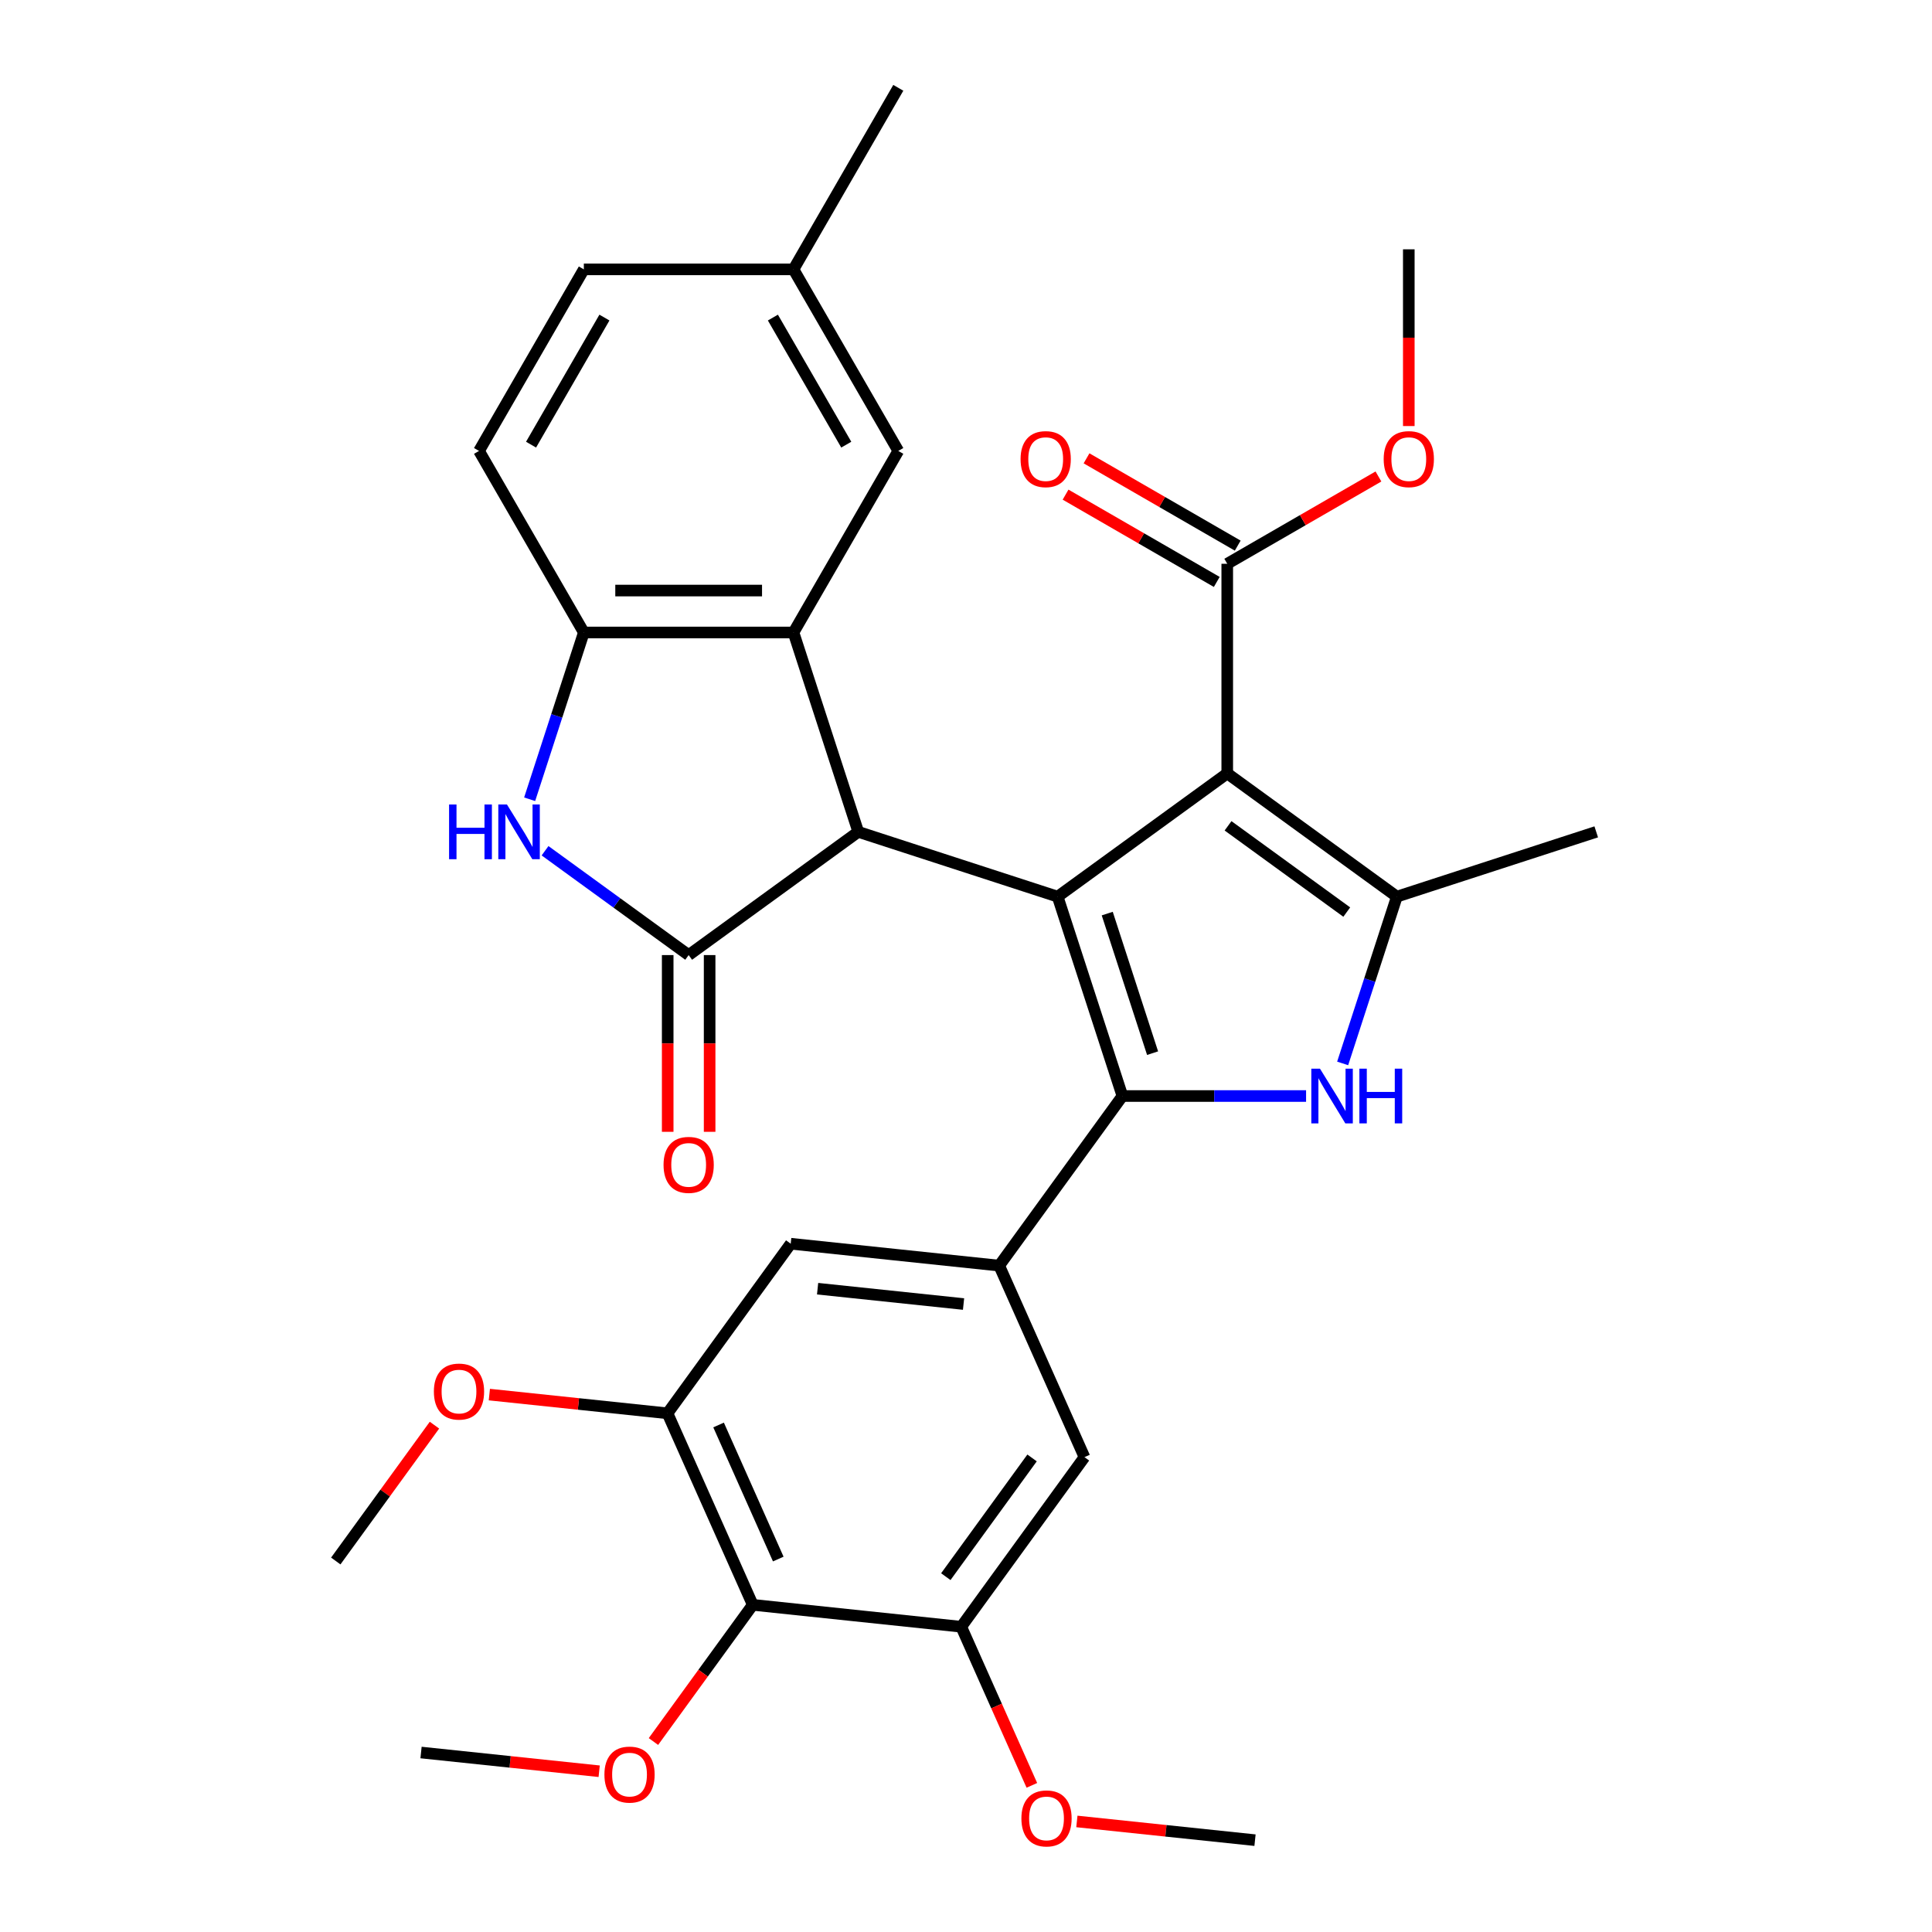 <?xml version='1.0' encoding='iso-8859-1'?>
<svg version='1.1' baseProfile='full'
              xmlns='http://www.w3.org/2000/svg'
                      xmlns:rdkit='http://www.rdkit.org/xml'
                      xmlns:xlink='http://www.w3.org/1999/xlink'
                  xml:space='preserve'
width='1000px' height='1000px' viewBox='0 0 1000 1000'>
<!-- END OF HEADER -->
<rect style='opacity:1.0;fill:#FFFFFF;stroke:none' width='1000' height='1000' x='0' y='0'> </rect>
<path class='bond-0' d='M 547.434,464.1 L 580.966,567.299' style='fill:none;fill-rule:evenodd;stroke:#000000;stroke-width:6px;stroke-linecap:butt;stroke-linejoin:miter;stroke-opacity:1' />
<path class='bond-0' d='M 573.104,472.874 L 596.576,545.113' style='fill:none;fill-rule:evenodd;stroke:#000000;stroke-width:6px;stroke-linecap:butt;stroke-linejoin:miter;stroke-opacity:1' />
<path class='bond-1' d='M 547.434,464.1 L 635.221,400.32' style='fill:none;fill-rule:evenodd;stroke:#000000;stroke-width:6px;stroke-linecap:butt;stroke-linejoin:miter;stroke-opacity:1' />
<path class='bond-2' d='M 547.434,464.1 L 444.236,430.569' style='fill:none;fill-rule:evenodd;stroke:#000000;stroke-width:6px;stroke-linecap:butt;stroke-linejoin:miter;stroke-opacity:1' />
<path class='bond-3' d='M 580.966,567.299 L 628.494,567.299' style='fill:none;fill-rule:evenodd;stroke:#000000;stroke-width:6px;stroke-linecap:butt;stroke-linejoin:miter;stroke-opacity:1' />
<path class='bond-3' d='M 628.494,567.299 L 676.023,567.299' style='fill:none;fill-rule:evenodd;stroke:#0000FF;stroke-width:6px;stroke-linecap:butt;stroke-linejoin:miter;stroke-opacity:1' />
<path class='bond-8' d='M 580.966,567.299 L 517.185,655.085' style='fill:none;fill-rule:evenodd;stroke:#000000;stroke-width:6px;stroke-linecap:butt;stroke-linejoin:miter;stroke-opacity:1' />
<path class='bond-5' d='M 635.221,400.32 L 723.007,464.1' style='fill:none;fill-rule:evenodd;stroke:#000000;stroke-width:6px;stroke-linecap:butt;stroke-linejoin:miter;stroke-opacity:1' />
<path class='bond-5' d='M 635.632,427.444 L 697.083,472.091' style='fill:none;fill-rule:evenodd;stroke:#000000;stroke-width:6px;stroke-linecap:butt;stroke-linejoin:miter;stroke-opacity:1' />
<path class='bond-10' d='M 635.221,400.32 L 635.221,291.811' style='fill:none;fill-rule:evenodd;stroke:#000000;stroke-width:6px;stroke-linecap:butt;stroke-linejoin:miter;stroke-opacity:1' />
<path class='bond-4' d='M 444.236,430.569 L 356.45,494.349' style='fill:none;fill-rule:evenodd;stroke:#000000;stroke-width:6px;stroke-linecap:butt;stroke-linejoin:miter;stroke-opacity:1' />
<path class='bond-6' d='M 444.236,430.569 L 410.705,327.37' style='fill:none;fill-rule:evenodd;stroke:#000000;stroke-width:6px;stroke-linecap:butt;stroke-linejoin:miter;stroke-opacity:1' />
<path class='bond-32' d='M 694.958,550.426 L 708.982,507.263' style='fill:none;fill-rule:evenodd;stroke:#0000FF;stroke-width:6px;stroke-linecap:butt;stroke-linejoin:miter;stroke-opacity:1' />
<path class='bond-32' d='M 708.982,507.263 L 723.007,464.1' style='fill:none;fill-rule:evenodd;stroke:#000000;stroke-width:6px;stroke-linecap:butt;stroke-linejoin:miter;stroke-opacity:1' />
<path class='bond-7' d='M 356.45,494.349 L 319.283,467.346' style='fill:none;fill-rule:evenodd;stroke:#000000;stroke-width:6px;stroke-linecap:butt;stroke-linejoin:miter;stroke-opacity:1' />
<path class='bond-7' d='M 319.283,467.346 L 282.117,440.343' style='fill:none;fill-rule:evenodd;stroke:#0000FF;stroke-width:6px;stroke-linecap:butt;stroke-linejoin:miter;stroke-opacity:1' />
<path class='bond-16' d='M 345.599,494.349 L 345.599,540.088' style='fill:none;fill-rule:evenodd;stroke:#000000;stroke-width:6px;stroke-linecap:butt;stroke-linejoin:miter;stroke-opacity:1' />
<path class='bond-16' d='M 345.599,540.088 L 345.599,585.826' style='fill:none;fill-rule:evenodd;stroke:#FF0000;stroke-width:6px;stroke-linecap:butt;stroke-linejoin:miter;stroke-opacity:1' />
<path class='bond-16' d='M 367.301,494.349 L 367.301,540.088' style='fill:none;fill-rule:evenodd;stroke:#000000;stroke-width:6px;stroke-linecap:butt;stroke-linejoin:miter;stroke-opacity:1' />
<path class='bond-16' d='M 367.301,540.088 L 367.301,585.826' style='fill:none;fill-rule:evenodd;stroke:#FF0000;stroke-width:6px;stroke-linecap:butt;stroke-linejoin:miter;stroke-opacity:1' />
<path class='bond-23' d='M 723.007,464.1 L 826.205,430.569' style='fill:none;fill-rule:evenodd;stroke:#000000;stroke-width:6px;stroke-linecap:butt;stroke-linejoin:miter;stroke-opacity:1' />
<path class='bond-9' d='M 410.705,327.37 L 302.195,327.37' style='fill:none;fill-rule:evenodd;stroke:#000000;stroke-width:6px;stroke-linecap:butt;stroke-linejoin:miter;stroke-opacity:1' />
<path class='bond-9' d='M 394.428,305.669 L 318.472,305.669' style='fill:none;fill-rule:evenodd;stroke:#000000;stroke-width:6px;stroke-linecap:butt;stroke-linejoin:miter;stroke-opacity:1' />
<path class='bond-17' d='M 410.705,327.37 L 464.959,233.398' style='fill:none;fill-rule:evenodd;stroke:#000000;stroke-width:6px;stroke-linecap:butt;stroke-linejoin:miter;stroke-opacity:1' />
<path class='bond-33' d='M 274.146,413.696 L 288.171,370.533' style='fill:none;fill-rule:evenodd;stroke:#0000FF;stroke-width:6px;stroke-linecap:butt;stroke-linejoin:miter;stroke-opacity:1' />
<path class='bond-33' d='M 288.171,370.533 L 302.195,327.37' style='fill:none;fill-rule:evenodd;stroke:#000000;stroke-width:6px;stroke-linecap:butt;stroke-linejoin:miter;stroke-opacity:1' />
<path class='bond-14' d='M 517.185,655.085 L 561.32,754.213' style='fill:none;fill-rule:evenodd;stroke:#000000;stroke-width:6px;stroke-linecap:butt;stroke-linejoin:miter;stroke-opacity:1' />
<path class='bond-15' d='M 517.185,655.085 L 409.27,643.743' style='fill:none;fill-rule:evenodd;stroke:#000000;stroke-width:6px;stroke-linecap:butt;stroke-linejoin:miter;stroke-opacity:1' />
<path class='bond-15' d='M 498.73,674.967 L 423.189,667.027' style='fill:none;fill-rule:evenodd;stroke:#000000;stroke-width:6px;stroke-linecap:butt;stroke-linejoin:miter;stroke-opacity:1' />
<path class='bond-19' d='M 302.195,327.37 L 247.94,233.398' style='fill:none;fill-rule:evenodd;stroke:#000000;stroke-width:6px;stroke-linecap:butt;stroke-linejoin:miter;stroke-opacity:1' />
<path class='bond-18' d='M 640.646,282.413 L 601.516,259.822' style='fill:none;fill-rule:evenodd;stroke:#000000;stroke-width:6px;stroke-linecap:butt;stroke-linejoin:miter;stroke-opacity:1' />
<path class='bond-18' d='M 601.516,259.822 L 562.387,237.23' style='fill:none;fill-rule:evenodd;stroke:#FF0000;stroke-width:6px;stroke-linecap:butt;stroke-linejoin:miter;stroke-opacity:1' />
<path class='bond-18' d='M 629.795,301.208 L 590.665,278.616' style='fill:none;fill-rule:evenodd;stroke:#000000;stroke-width:6px;stroke-linecap:butt;stroke-linejoin:miter;stroke-opacity:1' />
<path class='bond-18' d='M 590.665,278.616 L 551.536,256.025' style='fill:none;fill-rule:evenodd;stroke:#FF0000;stroke-width:6px;stroke-linecap:butt;stroke-linejoin:miter;stroke-opacity:1' />
<path class='bond-22' d='M 635.221,291.811 L 674.35,269.219' style='fill:none;fill-rule:evenodd;stroke:#000000;stroke-width:6px;stroke-linecap:butt;stroke-linejoin:miter;stroke-opacity:1' />
<path class='bond-22' d='M 674.35,269.219 L 713.48,246.628' style='fill:none;fill-rule:evenodd;stroke:#FF0000;stroke-width:6px;stroke-linecap:butt;stroke-linejoin:miter;stroke-opacity:1' />
<path class='bond-11' d='M 389.625,830.657 L 345.49,731.529' style='fill:none;fill-rule:evenodd;stroke:#000000;stroke-width:6px;stroke-linecap:butt;stroke-linejoin:miter;stroke-opacity:1' />
<path class='bond-11' d='M 402.83,806.961 L 371.936,737.571' style='fill:none;fill-rule:evenodd;stroke:#000000;stroke-width:6px;stroke-linecap:butt;stroke-linejoin:miter;stroke-opacity:1' />
<path class='bond-20' d='M 389.625,830.657 L 363.922,866.034' style='fill:none;fill-rule:evenodd;stroke:#000000;stroke-width:6px;stroke-linecap:butt;stroke-linejoin:miter;stroke-opacity:1' />
<path class='bond-20' d='M 363.922,866.034 L 338.22,901.41' style='fill:none;fill-rule:evenodd;stroke:#FF0000;stroke-width:6px;stroke-linecap:butt;stroke-linejoin:miter;stroke-opacity:1' />
<path class='bond-34' d='M 389.625,830.657 L 497.54,841.999' style='fill:none;fill-rule:evenodd;stroke:#000000;stroke-width:6px;stroke-linecap:butt;stroke-linejoin:miter;stroke-opacity:1' />
<path class='bond-12' d='M 497.54,841.999 L 561.32,754.213' style='fill:none;fill-rule:evenodd;stroke:#000000;stroke-width:6px;stroke-linecap:butt;stroke-linejoin:miter;stroke-opacity:1' />
<path class='bond-12' d='M 489.55,816.075 L 534.196,754.625' style='fill:none;fill-rule:evenodd;stroke:#000000;stroke-width:6px;stroke-linecap:butt;stroke-linejoin:miter;stroke-opacity:1' />
<path class='bond-25' d='M 497.54,841.999 L 515.816,883.047' style='fill:none;fill-rule:evenodd;stroke:#000000;stroke-width:6px;stroke-linecap:butt;stroke-linejoin:miter;stroke-opacity:1' />
<path class='bond-25' d='M 515.816,883.047 L 534.091,924.095' style='fill:none;fill-rule:evenodd;stroke:#FF0000;stroke-width:6px;stroke-linecap:butt;stroke-linejoin:miter;stroke-opacity:1' />
<path class='bond-13' d='M 345.49,731.529 L 409.27,643.743' style='fill:none;fill-rule:evenodd;stroke:#000000;stroke-width:6px;stroke-linecap:butt;stroke-linejoin:miter;stroke-opacity:1' />
<path class='bond-24' d='M 345.49,731.529 L 299.389,726.683' style='fill:none;fill-rule:evenodd;stroke:#000000;stroke-width:6px;stroke-linecap:butt;stroke-linejoin:miter;stroke-opacity:1' />
<path class='bond-24' d='M 299.389,726.683 L 253.288,721.838' style='fill:none;fill-rule:evenodd;stroke:#FF0000;stroke-width:6px;stroke-linecap:butt;stroke-linejoin:miter;stroke-opacity:1' />
<path class='bond-21' d='M 464.959,233.398 L 410.705,139.427' style='fill:none;fill-rule:evenodd;stroke:#000000;stroke-width:6px;stroke-linecap:butt;stroke-linejoin:miter;stroke-opacity:1' />
<path class='bond-21' d='M 438.027,230.154 L 400.048,164.373' style='fill:none;fill-rule:evenodd;stroke:#000000;stroke-width:6px;stroke-linecap:butt;stroke-linejoin:miter;stroke-opacity:1' />
<path class='bond-35' d='M 247.94,233.398 L 302.195,139.427' style='fill:none;fill-rule:evenodd;stroke:#000000;stroke-width:6px;stroke-linecap:butt;stroke-linejoin:miter;stroke-opacity:1' />
<path class='bond-35' d='M 274.873,230.154 L 312.851,164.373' style='fill:none;fill-rule:evenodd;stroke:#000000;stroke-width:6px;stroke-linecap:butt;stroke-linejoin:miter;stroke-opacity:1' />
<path class='bond-28' d='M 310.132,916.792 L 264.031,911.946' style='fill:none;fill-rule:evenodd;stroke:#FF0000;stroke-width:6px;stroke-linecap:butt;stroke-linejoin:miter;stroke-opacity:1' />
<path class='bond-28' d='M 264.031,911.946 L 217.93,907.101' style='fill:none;fill-rule:evenodd;stroke:#000000;stroke-width:6px;stroke-linecap:butt;stroke-linejoin:miter;stroke-opacity:1' />
<path class='bond-26' d='M 410.705,139.427 L 302.195,139.427' style='fill:none;fill-rule:evenodd;stroke:#000000;stroke-width:6px;stroke-linecap:butt;stroke-linejoin:miter;stroke-opacity:1' />
<path class='bond-27' d='M 410.705,139.427 L 464.959,45.455' style='fill:none;fill-rule:evenodd;stroke:#000000;stroke-width:6px;stroke-linecap:butt;stroke-linejoin:miter;stroke-opacity:1' />
<path class='bond-30' d='M 729.192,220.523 L 729.192,174.785' style='fill:none;fill-rule:evenodd;stroke:#FF0000;stroke-width:6px;stroke-linecap:butt;stroke-linejoin:miter;stroke-opacity:1' />
<path class='bond-30' d='M 729.192,174.785 L 729.192,129.046' style='fill:none;fill-rule:evenodd;stroke:#000000;stroke-width:6px;stroke-linecap:butt;stroke-linejoin:miter;stroke-opacity:1' />
<path class='bond-29' d='M 224.88,737.659 L 199.338,772.816' style='fill:none;fill-rule:evenodd;stroke:#FF0000;stroke-width:6px;stroke-linecap:butt;stroke-linejoin:miter;stroke-opacity:1' />
<path class='bond-29' d='M 199.338,772.816 L 173.795,807.972' style='fill:none;fill-rule:evenodd;stroke:#000000;stroke-width:6px;stroke-linecap:butt;stroke-linejoin:miter;stroke-opacity:1' />
<path class='bond-31' d='M 557.388,942.779 L 603.489,947.625' style='fill:none;fill-rule:evenodd;stroke:#FF0000;stroke-width:6px;stroke-linecap:butt;stroke-linejoin:miter;stroke-opacity:1' />
<path class='bond-31' d='M 603.489,947.625 L 649.59,952.47' style='fill:none;fill-rule:evenodd;stroke:#000000;stroke-width:6px;stroke-linecap:butt;stroke-linejoin:miter;stroke-opacity:1' />
<path  class='atom-4' d='M 683.215 553.139
L 692.495 568.139
Q 693.415 569.619, 694.895 572.299
Q 696.375 574.979, 696.455 575.139
L 696.455 553.139
L 700.215 553.139
L 700.215 581.459
L 696.335 581.459
L 686.375 565.059
Q 685.215 563.139, 683.975 560.939
Q 682.775 558.739, 682.415 558.059
L 682.415 581.459
L 678.735 581.459
L 678.735 553.139
L 683.215 553.139
' fill='#0000FF'/>
<path  class='atom-4' d='M 703.615 553.139
L 707.455 553.139
L 707.455 565.179
L 721.935 565.179
L 721.935 553.139
L 725.775 553.139
L 725.775 581.459
L 721.935 581.459
L 721.935 568.379
L 707.455 568.379
L 707.455 581.459
L 703.615 581.459
L 703.615 553.139
' fill='#0000FF'/>
<path  class='atom-8' d='M 232.444 416.409
L 236.284 416.409
L 236.284 428.449
L 250.764 428.449
L 250.764 416.409
L 254.604 416.409
L 254.604 444.729
L 250.764 444.729
L 250.764 431.649
L 236.284 431.649
L 236.284 444.729
L 232.444 444.729
L 232.444 416.409
' fill='#0000FF'/>
<path  class='atom-8' d='M 262.404 416.409
L 271.684 431.409
Q 272.604 432.889, 274.084 435.569
Q 275.564 438.249, 275.644 438.409
L 275.644 416.409
L 279.404 416.409
L 279.404 444.729
L 275.524 444.729
L 265.564 428.329
Q 264.404 426.409, 263.164 424.209
Q 261.964 422.009, 261.604 421.329
L 261.604 444.729
L 257.924 444.729
L 257.924 416.409
L 262.404 416.409
' fill='#0000FF'/>
<path  class='atom-17' d='M 343.45 602.939
Q 343.45 596.139, 346.81 592.339
Q 350.17 588.539, 356.45 588.539
Q 362.73 588.539, 366.09 592.339
Q 369.45 596.139, 369.45 602.939
Q 369.45 609.819, 366.05 613.739
Q 362.65 617.619, 356.45 617.619
Q 350.21 617.619, 346.81 613.739
Q 343.45 609.859, 343.45 602.939
M 356.45 614.419
Q 360.77 614.419, 363.09 611.539
Q 365.45 608.619, 365.45 602.939
Q 365.45 597.379, 363.09 594.579
Q 360.77 591.739, 356.45 591.739
Q 352.13 591.739, 349.77 594.539
Q 347.45 597.339, 347.45 602.939
Q 347.45 608.659, 349.77 611.539
Q 352.13 614.419, 356.45 614.419
' fill='#FF0000'/>
<path  class='atom-19' d='M 528.249 237.636
Q 528.249 230.836, 531.609 227.036
Q 534.969 223.236, 541.249 223.236
Q 547.529 223.236, 550.889 227.036
Q 554.249 230.836, 554.249 237.636
Q 554.249 244.516, 550.849 248.436
Q 547.449 252.316, 541.249 252.316
Q 535.009 252.316, 531.609 248.436
Q 528.249 244.556, 528.249 237.636
M 541.249 249.116
Q 545.569 249.116, 547.889 246.236
Q 550.249 243.316, 550.249 237.636
Q 550.249 232.076, 547.889 229.276
Q 545.569 226.436, 541.249 226.436
Q 536.929 226.436, 534.569 229.236
Q 532.249 232.036, 532.249 237.636
Q 532.249 243.356, 534.569 246.236
Q 536.929 249.116, 541.249 249.116
' fill='#FF0000'/>
<path  class='atom-21' d='M 312.845 918.523
Q 312.845 911.723, 316.205 907.923
Q 319.565 904.123, 325.845 904.123
Q 332.125 904.123, 335.485 907.923
Q 338.845 911.723, 338.845 918.523
Q 338.845 925.403, 335.445 929.323
Q 332.045 933.203, 325.845 933.203
Q 319.605 933.203, 316.205 929.323
Q 312.845 925.443, 312.845 918.523
M 325.845 930.003
Q 330.165 930.003, 332.485 927.123
Q 334.845 924.203, 334.845 918.523
Q 334.845 912.963, 332.485 910.163
Q 330.165 907.323, 325.845 907.323
Q 321.525 907.323, 319.165 910.123
Q 316.845 912.923, 316.845 918.523
Q 316.845 924.243, 319.165 927.123
Q 321.525 930.003, 325.845 930.003
' fill='#FF0000'/>
<path  class='atom-23' d='M 716.192 237.636
Q 716.192 230.836, 719.552 227.036
Q 722.912 223.236, 729.192 223.236
Q 735.472 223.236, 738.832 227.036
Q 742.192 230.836, 742.192 237.636
Q 742.192 244.516, 738.792 248.436
Q 735.392 252.316, 729.192 252.316
Q 722.952 252.316, 719.552 248.436
Q 716.192 244.556, 716.192 237.636
M 729.192 249.116
Q 733.512 249.116, 735.832 246.236
Q 738.192 243.316, 738.192 237.636
Q 738.192 232.076, 735.832 229.276
Q 733.512 226.436, 729.192 226.436
Q 724.872 226.436, 722.512 229.236
Q 720.192 232.036, 720.192 237.636
Q 720.192 243.356, 722.512 246.236
Q 724.872 249.116, 729.192 249.116
' fill='#FF0000'/>
<path  class='atom-25' d='M 224.575 720.266
Q 224.575 713.466, 227.935 709.666
Q 231.295 705.866, 237.575 705.866
Q 243.855 705.866, 247.215 709.666
Q 250.575 713.466, 250.575 720.266
Q 250.575 727.146, 247.175 731.066
Q 243.775 734.946, 237.575 734.946
Q 231.335 734.946, 227.935 731.066
Q 224.575 727.186, 224.575 720.266
M 237.575 731.746
Q 241.895 731.746, 244.215 728.866
Q 246.575 725.946, 246.575 720.266
Q 246.575 714.706, 244.215 711.906
Q 241.895 709.066, 237.575 709.066
Q 233.255 709.066, 230.895 711.866
Q 228.575 714.666, 228.575 720.266
Q 228.575 725.986, 230.895 728.866
Q 233.255 731.746, 237.575 731.746
' fill='#FF0000'/>
<path  class='atom-26' d='M 528.675 941.208
Q 528.675 934.408, 532.035 930.608
Q 535.395 926.808, 541.675 926.808
Q 547.955 926.808, 551.315 930.608
Q 554.675 934.408, 554.675 941.208
Q 554.675 948.088, 551.275 952.008
Q 547.875 955.888, 541.675 955.888
Q 535.435 955.888, 532.035 952.008
Q 528.675 948.128, 528.675 941.208
M 541.675 952.688
Q 545.995 952.688, 548.315 949.808
Q 550.675 946.888, 550.675 941.208
Q 550.675 935.648, 548.315 932.848
Q 545.995 930.008, 541.675 930.008
Q 537.355 930.008, 534.995 932.808
Q 532.675 935.608, 532.675 941.208
Q 532.675 946.928, 534.995 949.808
Q 537.355 952.688, 541.675 952.688
' fill='#FF0000'/>
</svg>
